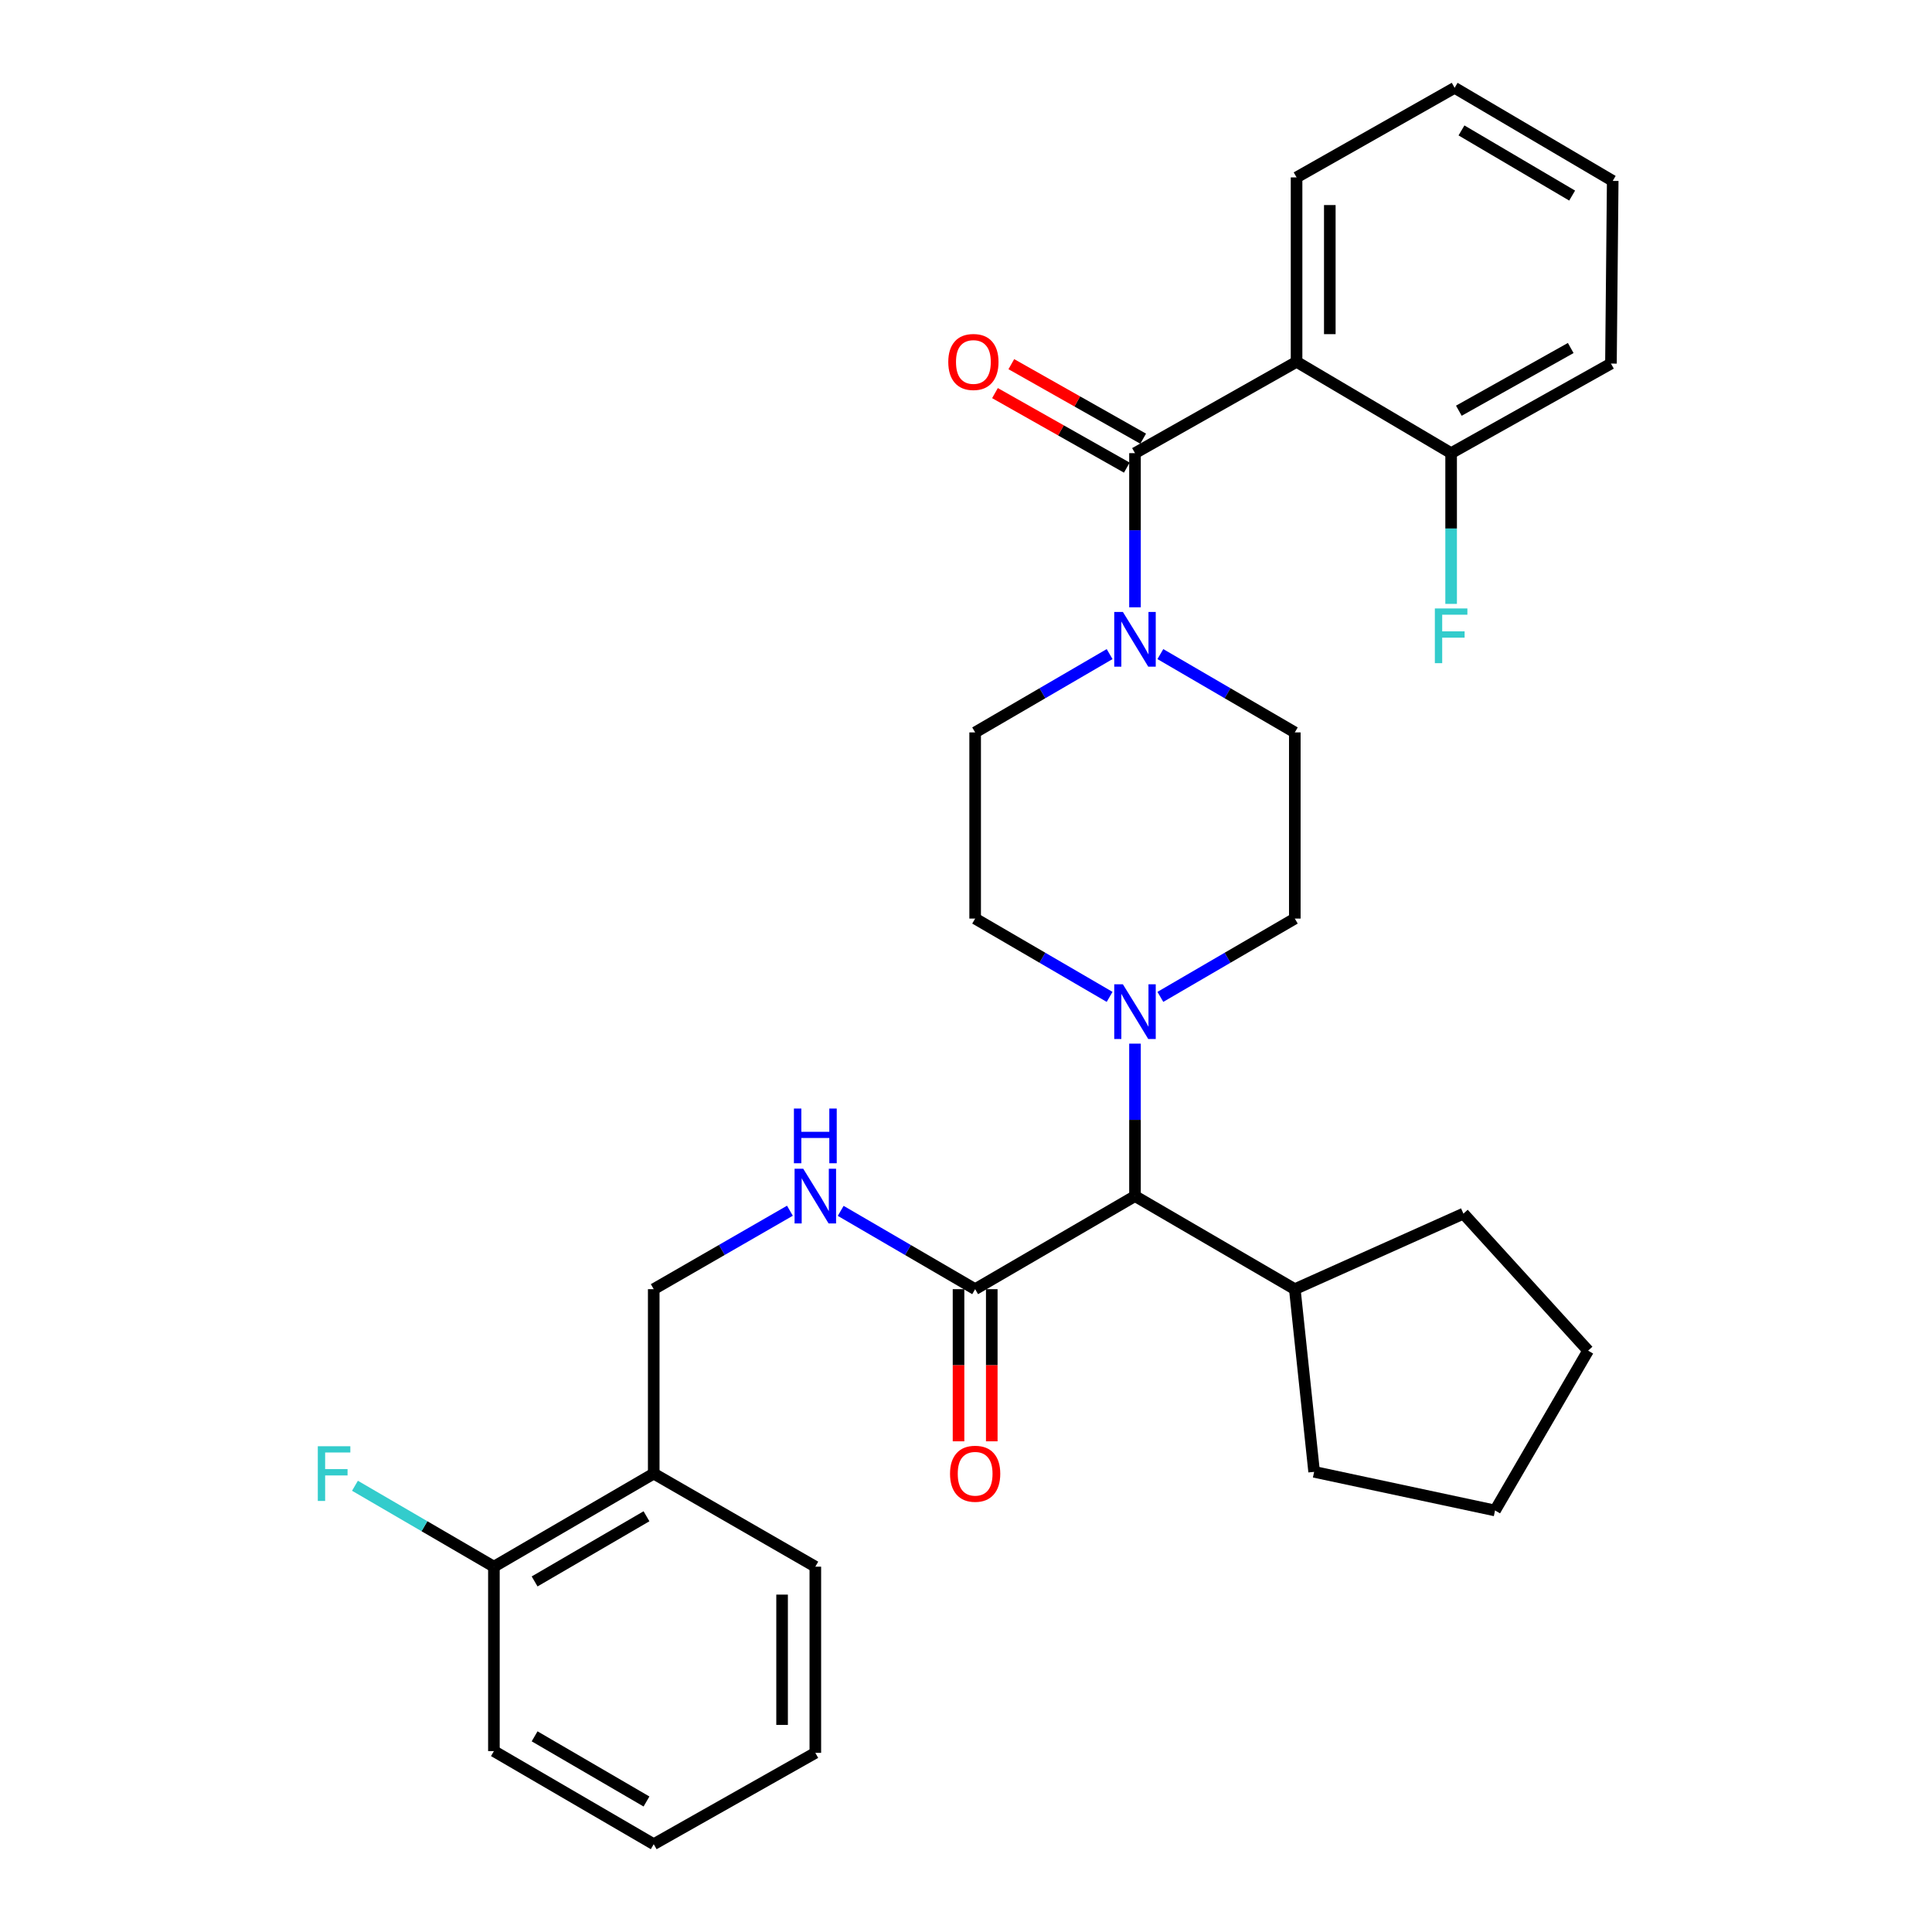 <?xml version='1.0' encoding='iso-8859-1'?>
<svg version='1.1' baseProfile='full'
              xmlns='http://www.w3.org/2000/svg'
                      xmlns:rdkit='http://www.rdkit.org/xml'
                      xmlns:xlink='http://www.w3.org/1999/xlink'
                  xml:space='preserve'
width='1000px' height='1000px' viewBox='0 0 1000 1000'>
<!-- END OF HEADER -->
<rect style='opacity:1.0;fill:#FFFFFF;stroke:none' width='1000' height='1000' x='0' y='0'> </rect>
<path class='bond-0' d='M 671.1,187.275 L 671.1,91.82' style='fill:none;fill-rule:evenodd;stroke:#000000;stroke-width:6px;stroke-linecap:butt;stroke-linejoin:miter;stroke-opacity:1' />
<path class='bond-0' d='M 688.304,172.957 L 688.304,106.138' style='fill:none;fill-rule:evenodd;stroke:#000000;stroke-width:6px;stroke-linecap:butt;stroke-linejoin:miter;stroke-opacity:1' />
<path class='bond-1' d='M 671.1,187.275 L 751.1,234.548' style='fill:none;fill-rule:evenodd;stroke:#000000;stroke-width:6px;stroke-linecap:butt;stroke-linejoin:miter;stroke-opacity:1' />
<path class='bond-2' d='M 671.1,187.275 L 587.469,234.548' style='fill:none;fill-rule:evenodd;stroke:#000000;stroke-width:6px;stroke-linecap:butt;stroke-linejoin:miter;stroke-opacity:1' />
<path class='bond-3' d='M 600.602,338.56 L 635.397,358.826' style='fill:none;fill-rule:evenodd;stroke:#0000FF;stroke-width:6px;stroke-linecap:butt;stroke-linejoin:miter;stroke-opacity:1' />
<path class='bond-3' d='M 635.397,358.826 L 670.192,379.092' style='fill:none;fill-rule:evenodd;stroke:#000000;stroke-width:6px;stroke-linecap:butt;stroke-linejoin:miter;stroke-opacity:1' />
<path class='bond-4' d='M 587.469,314.342 L 587.469,274.445' style='fill:none;fill-rule:evenodd;stroke:#0000FF;stroke-width:6px;stroke-linecap:butt;stroke-linejoin:miter;stroke-opacity:1' />
<path class='bond-4' d='M 587.469,274.445 L 587.469,234.548' style='fill:none;fill-rule:evenodd;stroke:#000000;stroke-width:6px;stroke-linecap:butt;stroke-linejoin:miter;stroke-opacity:1' />
<path class='bond-5' d='M 574.335,338.56 L 539.535,358.826' style='fill:none;fill-rule:evenodd;stroke:#0000FF;stroke-width:6px;stroke-linecap:butt;stroke-linejoin:miter;stroke-opacity:1' />
<path class='bond-5' d='M 539.535,358.826 L 504.735,379.092' style='fill:none;fill-rule:evenodd;stroke:#000000;stroke-width:6px;stroke-linecap:butt;stroke-linejoin:miter;stroke-opacity:1' />
<path class='bond-6' d='M 591.701,227.059 L 557.581,207.775' style='fill:none;fill-rule:evenodd;stroke:#000000;stroke-width:6px;stroke-linecap:butt;stroke-linejoin:miter;stroke-opacity:1' />
<path class='bond-6' d='M 557.581,207.775 L 523.462,188.491' style='fill:none;fill-rule:evenodd;stroke:#FF0000;stroke-width:6px;stroke-linecap:butt;stroke-linejoin:miter;stroke-opacity:1' />
<path class='bond-6' d='M 583.236,242.037 L 549.116,222.753' style='fill:none;fill-rule:evenodd;stroke:#000000;stroke-width:6px;stroke-linecap:butt;stroke-linejoin:miter;stroke-opacity:1' />
<path class='bond-6' d='M 549.116,222.753 L 514.997,203.469' style='fill:none;fill-rule:evenodd;stroke:#FF0000;stroke-width:6px;stroke-linecap:butt;stroke-linejoin:miter;stroke-opacity:1' />
<path class='bond-7' d='M 671.1,91.82 L 752.916,45.455' style='fill:none;fill-rule:evenodd;stroke:#000000;stroke-width:6px;stroke-linecap:butt;stroke-linejoin:miter;stroke-opacity:1' />
<path class='bond-8' d='M 751.1,234.548 L 833.824,188.183' style='fill:none;fill-rule:evenodd;stroke:#000000;stroke-width:6px;stroke-linecap:butt;stroke-linejoin:miter;stroke-opacity:1' />
<path class='bond-8' d='M 755.097,212.586 L 813.003,180.13' style='fill:none;fill-rule:evenodd;stroke:#000000;stroke-width:6px;stroke-linecap:butt;stroke-linejoin:miter;stroke-opacity:1' />
<path class='bond-9' d='M 751.1,234.548 L 751.1,273.56' style='fill:none;fill-rule:evenodd;stroke:#000000;stroke-width:6px;stroke-linecap:butt;stroke-linejoin:miter;stroke-opacity:1' />
<path class='bond-9' d='M 751.1,273.56 L 751.1,312.571' style='fill:none;fill-rule:evenodd;stroke:#33CCCC;stroke-width:6px;stroke-linecap:butt;stroke-linejoin:miter;stroke-opacity:1' />
<path class='bond-10' d='M 255.647,906.364 L 338.37,954.545' style='fill:none;fill-rule:evenodd;stroke:#000000;stroke-width:6px;stroke-linecap:butt;stroke-linejoin:miter;stroke-opacity:1' />
<path class='bond-10' d='M 276.714,898.725 L 334.621,932.452' style='fill:none;fill-rule:evenodd;stroke:#000000;stroke-width:6px;stroke-linecap:butt;stroke-linejoin:miter;stroke-opacity:1' />
<path class='bond-11' d='M 255.647,906.364 L 255.647,810.909' style='fill:none;fill-rule:evenodd;stroke:#000000;stroke-width:6px;stroke-linecap:butt;stroke-linejoin:miter;stroke-opacity:1' />
<path class='bond-12' d='M 504.735,667.273 L 469.94,647.007' style='fill:none;fill-rule:evenodd;stroke:#000000;stroke-width:6px;stroke-linecap:butt;stroke-linejoin:miter;stroke-opacity:1' />
<path class='bond-12' d='M 469.94,647.007 L 435.145,626.741' style='fill:none;fill-rule:evenodd;stroke:#0000FF;stroke-width:6px;stroke-linecap:butt;stroke-linejoin:miter;stroke-opacity:1' />
<path class='bond-13' d='M 496.133,667.273 L 496.133,706.647' style='fill:none;fill-rule:evenodd;stroke:#000000;stroke-width:6px;stroke-linecap:butt;stroke-linejoin:miter;stroke-opacity:1' />
<path class='bond-13' d='M 496.133,706.647 L 496.133,746.021' style='fill:none;fill-rule:evenodd;stroke:#FF0000;stroke-width:6px;stroke-linecap:butt;stroke-linejoin:miter;stroke-opacity:1' />
<path class='bond-13' d='M 513.337,667.273 L 513.337,706.647' style='fill:none;fill-rule:evenodd;stroke:#000000;stroke-width:6px;stroke-linecap:butt;stroke-linejoin:miter;stroke-opacity:1' />
<path class='bond-13' d='M 513.337,706.647 L 513.337,746.021' style='fill:none;fill-rule:evenodd;stroke:#FF0000;stroke-width:6px;stroke-linecap:butt;stroke-linejoin:miter;stroke-opacity:1' />
<path class='bond-14' d='M 504.735,667.273 L 587.469,619.092' style='fill:none;fill-rule:evenodd;stroke:#000000;stroke-width:6px;stroke-linecap:butt;stroke-linejoin:miter;stroke-opacity:1' />
<path class='bond-15' d='M 408.858,626.668 L 373.614,646.971' style='fill:none;fill-rule:evenodd;stroke:#0000FF;stroke-width:6px;stroke-linecap:butt;stroke-linejoin:miter;stroke-opacity:1' />
<path class='bond-15' d='M 373.614,646.971 L 338.37,667.273' style='fill:none;fill-rule:evenodd;stroke:#000000;stroke-width:6px;stroke-linecap:butt;stroke-linejoin:miter;stroke-opacity:1' />
<path class='bond-16' d='M 338.37,954.545 L 422.012,907.272' style='fill:none;fill-rule:evenodd;stroke:#000000;stroke-width:6px;stroke-linecap:butt;stroke-linejoin:miter;stroke-opacity:1' />
<path class='bond-17' d='M 574.335,515.988 L 539.535,495.722' style='fill:none;fill-rule:evenodd;stroke:#0000FF;stroke-width:6px;stroke-linecap:butt;stroke-linejoin:miter;stroke-opacity:1' />
<path class='bond-17' d='M 539.535,495.722 L 504.735,475.455' style='fill:none;fill-rule:evenodd;stroke:#000000;stroke-width:6px;stroke-linecap:butt;stroke-linejoin:miter;stroke-opacity:1' />
<path class='bond-18' d='M 587.469,540.183 L 587.469,579.637' style='fill:none;fill-rule:evenodd;stroke:#0000FF;stroke-width:6px;stroke-linecap:butt;stroke-linejoin:miter;stroke-opacity:1' />
<path class='bond-18' d='M 587.469,579.637 L 587.469,619.092' style='fill:none;fill-rule:evenodd;stroke:#000000;stroke-width:6px;stroke-linecap:butt;stroke-linejoin:miter;stroke-opacity:1' />
<path class='bond-19' d='M 600.602,515.987 L 635.397,495.721' style='fill:none;fill-rule:evenodd;stroke:#0000FF;stroke-width:6px;stroke-linecap:butt;stroke-linejoin:miter;stroke-opacity:1' />
<path class='bond-19' d='M 635.397,495.721 L 670.192,475.455' style='fill:none;fill-rule:evenodd;stroke:#000000;stroke-width:6px;stroke-linecap:butt;stroke-linejoin:miter;stroke-opacity:1' />
<path class='bond-20' d='M 504.735,379.092 L 504.735,475.455' style='fill:none;fill-rule:evenodd;stroke:#000000;stroke-width:6px;stroke-linecap:butt;stroke-linejoin:miter;stroke-opacity:1' />
<path class='bond-21' d='M 587.469,619.092 L 670.192,667.273' style='fill:none;fill-rule:evenodd;stroke:#000000;stroke-width:6px;stroke-linecap:butt;stroke-linejoin:miter;stroke-opacity:1' />
<path class='bond-22' d='M 670.192,667.273 L 680.19,761.82' style='fill:none;fill-rule:evenodd;stroke:#000000;stroke-width:6px;stroke-linecap:butt;stroke-linejoin:miter;stroke-opacity:1' />
<path class='bond-23' d='M 670.192,667.273 L 757.465,628.181' style='fill:none;fill-rule:evenodd;stroke:#000000;stroke-width:6px;stroke-linecap:butt;stroke-linejoin:miter;stroke-opacity:1' />
<path class='bond-24' d='M 680.19,761.82 L 773.829,781.815' style='fill:none;fill-rule:evenodd;stroke:#000000;stroke-width:6px;stroke-linecap:butt;stroke-linejoin:miter;stroke-opacity:1' />
<path class='bond-25' d='M 773.829,781.815 L 822.01,699.091' style='fill:none;fill-rule:evenodd;stroke:#000000;stroke-width:6px;stroke-linecap:butt;stroke-linejoin:miter;stroke-opacity:1' />
<path class='bond-26' d='M 822.01,699.091 L 757.465,628.181' style='fill:none;fill-rule:evenodd;stroke:#000000;stroke-width:6px;stroke-linecap:butt;stroke-linejoin:miter;stroke-opacity:1' />
<path class='bond-27' d='M 670.192,475.455 L 670.192,379.092' style='fill:none;fill-rule:evenodd;stroke:#000000;stroke-width:6px;stroke-linecap:butt;stroke-linejoin:miter;stroke-opacity:1' />
<path class='bond-28' d='M 422.012,907.272 L 422.012,810.909' style='fill:none;fill-rule:evenodd;stroke:#000000;stroke-width:6px;stroke-linecap:butt;stroke-linejoin:miter;stroke-opacity:1' />
<path class='bond-28' d='M 404.807,892.818 L 404.807,825.364' style='fill:none;fill-rule:evenodd;stroke:#000000;stroke-width:6px;stroke-linecap:butt;stroke-linejoin:miter;stroke-opacity:1' />
<path class='bond-29' d='M 422.012,810.909 L 338.37,762.728' style='fill:none;fill-rule:evenodd;stroke:#000000;stroke-width:6px;stroke-linecap:butt;stroke-linejoin:miter;stroke-opacity:1' />
<path class='bond-30' d='M 338.37,762.728 L 255.647,810.909' style='fill:none;fill-rule:evenodd;stroke:#000000;stroke-width:6px;stroke-linecap:butt;stroke-linejoin:miter;stroke-opacity:1' />
<path class='bond-30' d='M 334.621,784.821 L 276.714,818.548' style='fill:none;fill-rule:evenodd;stroke:#000000;stroke-width:6px;stroke-linecap:butt;stroke-linejoin:miter;stroke-opacity:1' />
<path class='bond-31' d='M 338.37,762.728 L 338.37,667.273' style='fill:none;fill-rule:evenodd;stroke:#000000;stroke-width:6px;stroke-linecap:butt;stroke-linejoin:miter;stroke-opacity:1' />
<path class='bond-32' d='M 255.647,810.909 L 219.687,789.967' style='fill:none;fill-rule:evenodd;stroke:#000000;stroke-width:6px;stroke-linecap:butt;stroke-linejoin:miter;stroke-opacity:1' />
<path class='bond-32' d='M 219.687,789.967 L 183.727,769.025' style='fill:none;fill-rule:evenodd;stroke:#33CCCC;stroke-width:6px;stroke-linecap:butt;stroke-linejoin:miter;stroke-opacity:1' />
<path class='bond-33' d='M 752.916,45.455 L 834.741,93.636' style='fill:none;fill-rule:evenodd;stroke:#000000;stroke-width:6px;stroke-linecap:butt;stroke-linejoin:miter;stroke-opacity:1' />
<path class='bond-33' d='M 756.46,67.507 L 813.738,101.234' style='fill:none;fill-rule:evenodd;stroke:#000000;stroke-width:6px;stroke-linecap:butt;stroke-linejoin:miter;stroke-opacity:1' />
<path class='bond-34' d='M 833.824,188.183 L 834.741,93.636' style='fill:none;fill-rule:evenodd;stroke:#000000;stroke-width:6px;stroke-linecap:butt;stroke-linejoin:miter;stroke-opacity:1' />
<path  class='atom-1' d='M 581.209 316.751
L 590.489 331.751
Q 591.409 333.231, 592.889 335.911
Q 594.369 338.591, 594.449 338.751
L 594.449 316.751
L 598.209 316.751
L 598.209 345.071
L 594.329 345.071
L 584.369 328.671
Q 583.209 326.751, 581.969 324.551
Q 580.769 322.351, 580.409 321.671
L 580.409 345.071
L 576.729 345.071
L 576.729 316.751
L 581.209 316.751
' fill='#0000FF'/>
<path  class='atom-3' d='M 490.827 187.355
Q 490.827 180.555, 494.187 176.755
Q 497.547 172.955, 503.827 172.955
Q 510.107 172.955, 513.467 176.755
Q 516.827 180.555, 516.827 187.355
Q 516.827 194.235, 513.427 198.155
Q 510.027 202.035, 503.827 202.035
Q 497.587 202.035, 494.187 198.155
Q 490.827 194.275, 490.827 187.355
M 503.827 198.835
Q 508.147 198.835, 510.467 195.955
Q 512.827 193.035, 512.827 187.355
Q 512.827 181.795, 510.467 178.995
Q 508.147 176.155, 503.827 176.155
Q 499.507 176.155, 497.147 178.955
Q 494.827 181.755, 494.827 187.355
Q 494.827 193.075, 497.147 195.955
Q 499.507 198.835, 503.827 198.835
' fill='#FF0000'/>
<path  class='atom-8' d='M 415.752 604.932
L 425.032 619.932
Q 425.952 621.412, 427.432 624.092
Q 428.912 626.772, 428.992 626.932
L 428.992 604.932
L 432.752 604.932
L 432.752 633.252
L 428.872 633.252
L 418.912 616.852
Q 417.752 614.932, 416.512 612.732
Q 415.312 610.532, 414.952 609.852
L 414.952 633.252
L 411.272 633.252
L 411.272 604.932
L 415.752 604.932
' fill='#0000FF'/>
<path  class='atom-8' d='M 410.932 573.78
L 414.772 573.78
L 414.772 585.82
L 429.252 585.82
L 429.252 573.78
L 433.092 573.78
L 433.092 602.1
L 429.252 602.1
L 429.252 589.02
L 414.772 589.02
L 414.772 602.1
L 410.932 602.1
L 410.932 573.78
' fill='#0000FF'/>
<path  class='atom-9' d='M 491.735 762.808
Q 491.735 756.008, 495.095 752.208
Q 498.455 748.408, 504.735 748.408
Q 511.015 748.408, 514.375 752.208
Q 517.735 756.008, 517.735 762.808
Q 517.735 769.688, 514.335 773.608
Q 510.935 777.488, 504.735 777.488
Q 498.495 777.488, 495.095 773.608
Q 491.735 769.728, 491.735 762.808
M 504.735 774.288
Q 509.055 774.288, 511.375 771.408
Q 513.735 768.488, 513.735 762.808
Q 513.735 757.248, 511.375 754.448
Q 509.055 751.608, 504.735 751.608
Q 500.415 751.608, 498.055 754.408
Q 495.735 757.208, 495.735 762.808
Q 495.735 768.528, 498.055 771.408
Q 500.415 774.288, 504.735 774.288
' fill='#FF0000'/>
<path  class='atom-11' d='M 581.209 509.477
L 590.489 524.477
Q 591.409 525.957, 592.889 528.637
Q 594.369 531.317, 594.449 531.477
L 594.449 509.477
L 598.209 509.477
L 598.209 537.797
L 594.329 537.797
L 584.369 521.397
Q 583.209 519.477, 581.969 517.277
Q 580.769 515.077, 580.409 514.397
L 580.409 537.797
L 576.729 537.797
L 576.729 509.477
L 581.209 509.477
' fill='#0000FF'/>
<path  class='atom-26' d='M 164.493 748.568
L 181.333 748.568
L 181.333 751.808
L 168.293 751.808
L 168.293 760.408
L 179.893 760.408
L 179.893 763.688
L 168.293 763.688
L 168.293 776.888
L 164.493 776.888
L 164.493 748.568
' fill='#33CCCC'/>
<path  class='atom-31' d='M 742.68 314.935
L 759.52 314.935
L 759.52 318.175
L 746.48 318.175
L 746.48 326.775
L 758.08 326.775
L 758.08 330.055
L 746.48 330.055
L 746.48 343.255
L 742.68 343.255
L 742.68 314.935
' fill='#33CCCC'/>
</svg>
